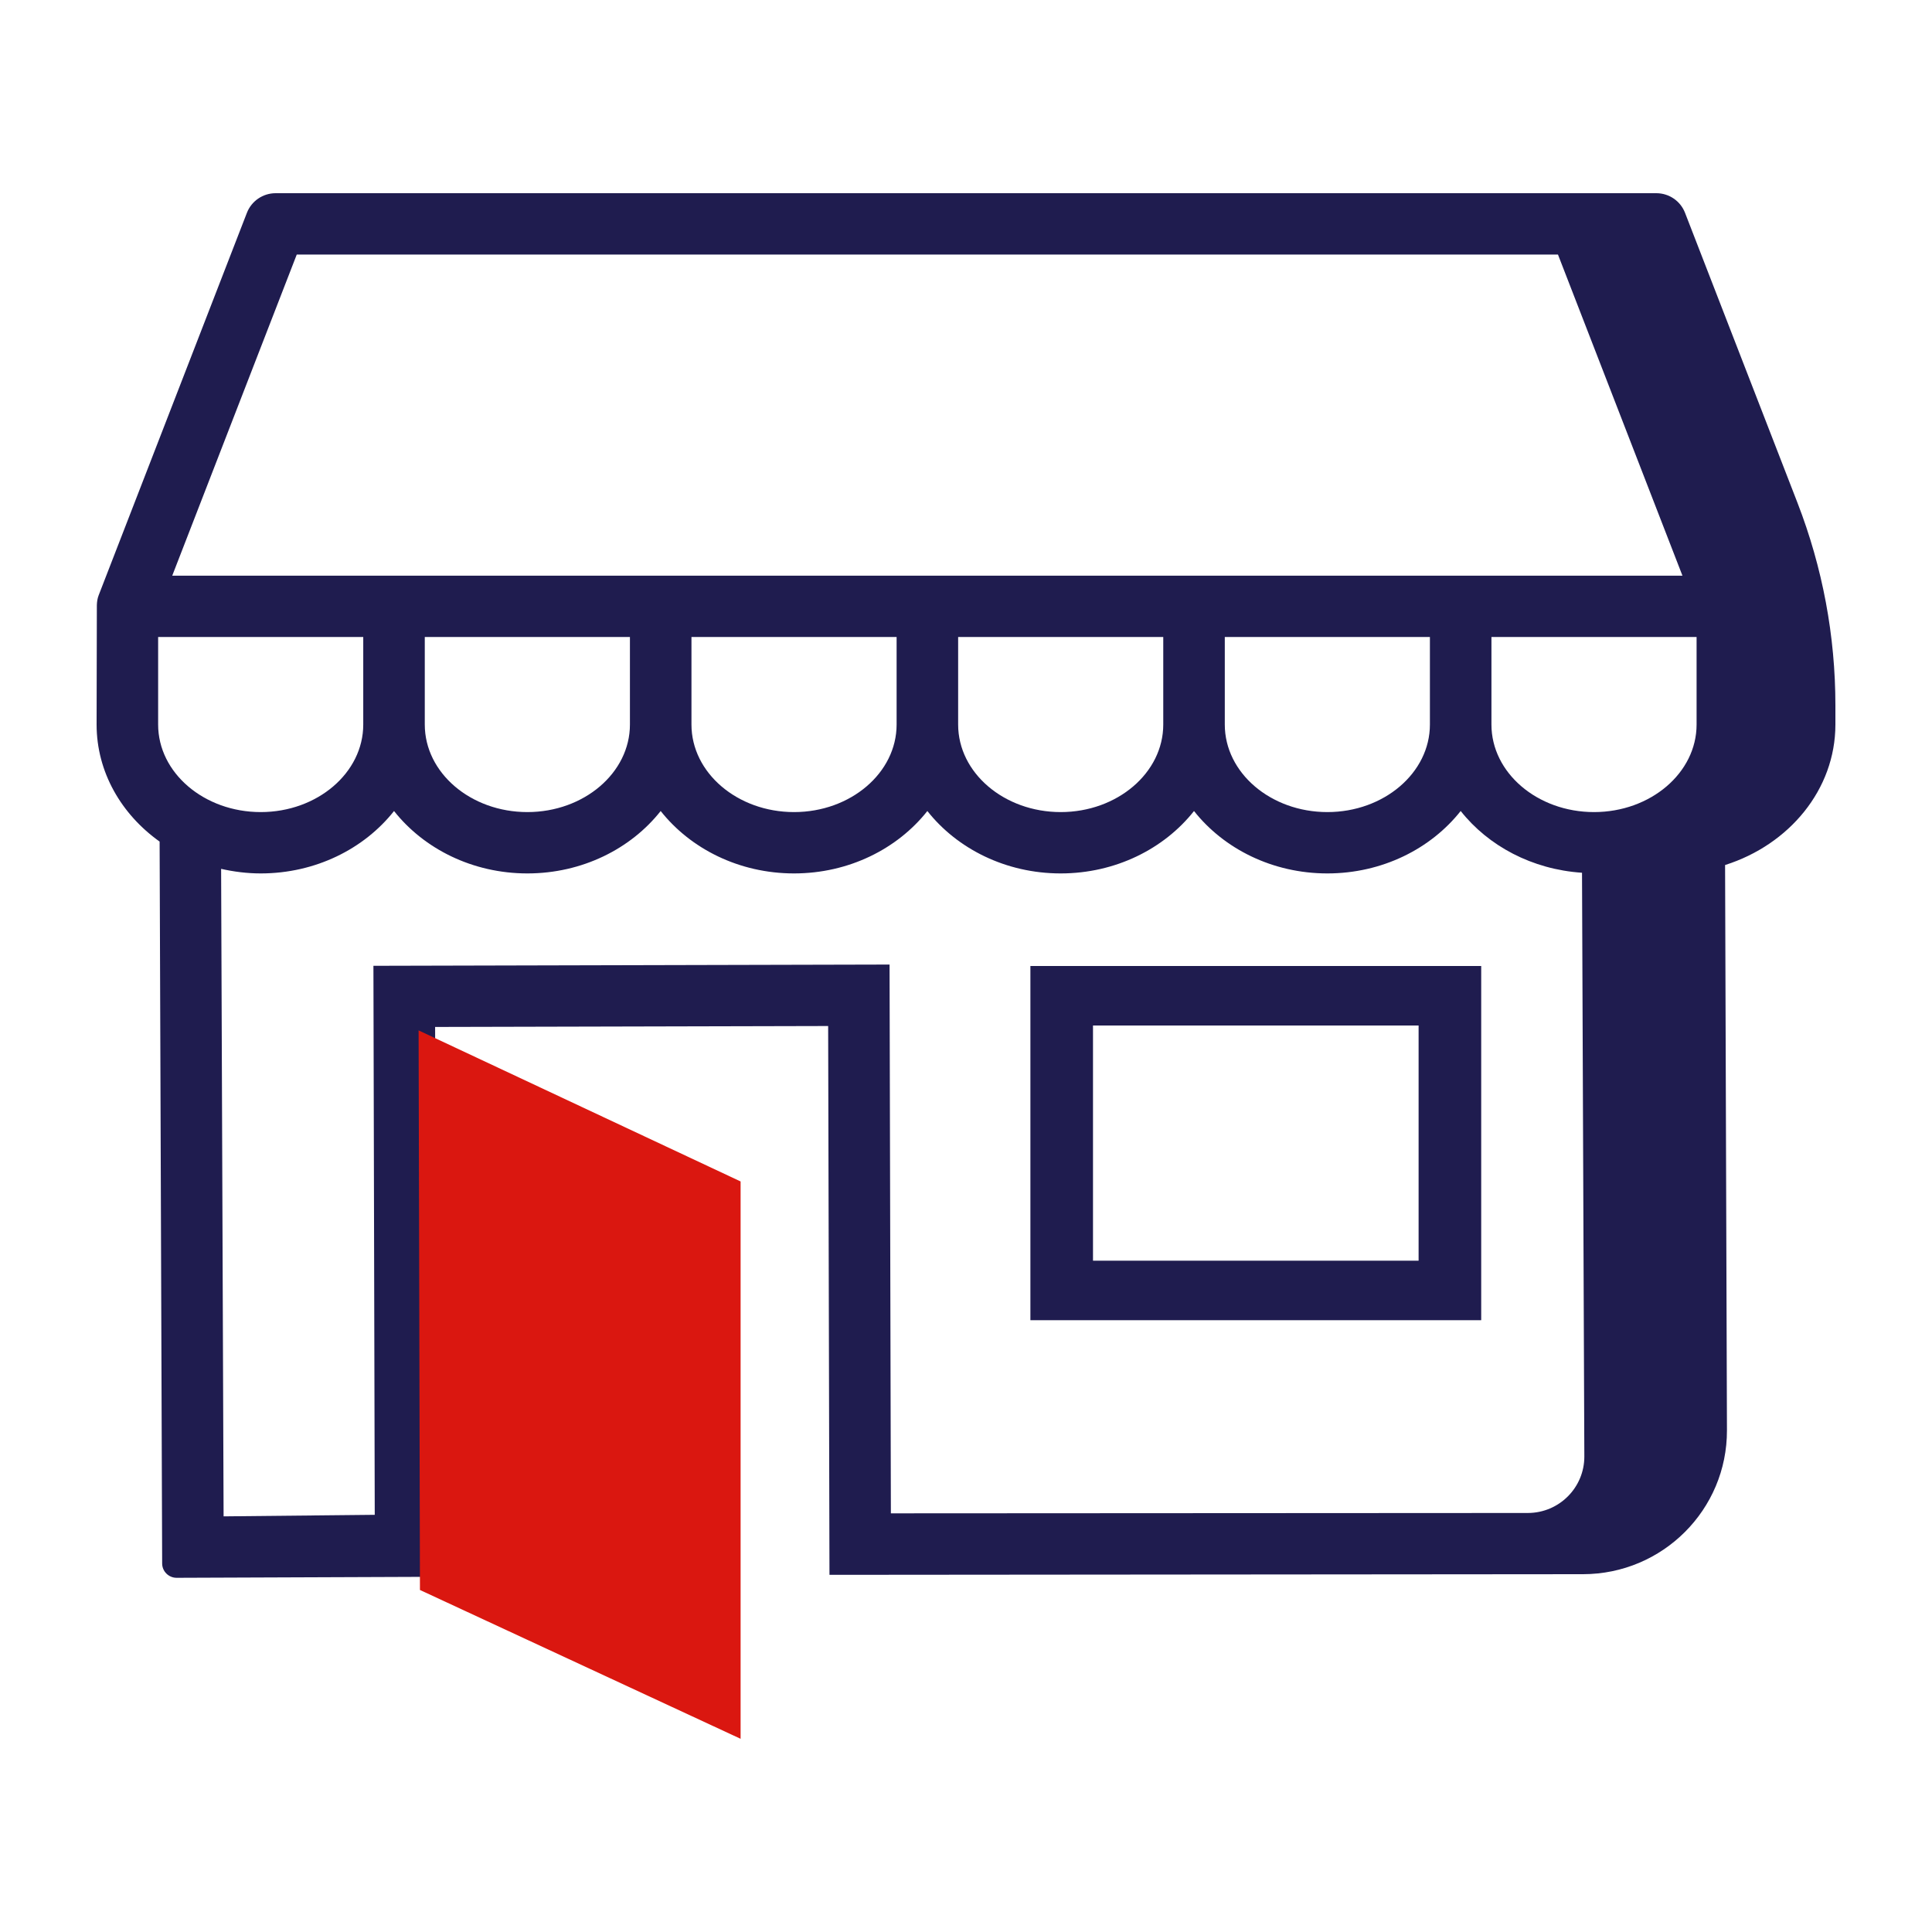<?xml version="1.0" encoding="UTF-8"?>
<svg width="60px" height="60px" viewBox="0 0 60 60" version="1.1" xmlns="http://www.w3.org/2000/svg" xmlns:xlink="http://www.w3.org/1999/xlink">
    <title>business-icon</title>
    <g id="business-icon" stroke="none" stroke-width="1" fill="none" fill-rule="evenodd">
        <g id="business-copy" transform="translate(3, 6)">
            <path d="M49.689,16.502 C49.689,18.001 48.26,19.22 46.504,19.22 C44.747,19.22 43.318,18.001 43.318,16.502 L43.318,13.783 L49.689,13.783 L49.689,16.502 Z M24.667,40.998 L24.626,23.955 L8.597,23.994 L8.638,41.044 L3.944,41.092 L3.867,20.983 C4.261,21.072 4.672,21.125 5.097,21.125 C6.802,21.125 8.312,20.358 9.237,19.187 C10.163,20.358 11.672,21.125 13.378,21.125 C15.083,21.125 16.593,20.358 17.518,19.187 C18.444,20.358 19.954,21.125 21.659,21.125 C23.365,21.125 24.874,20.358 25.8,19.187 C26.725,20.358 28.235,21.125 29.94,21.125 C31.646,21.125 33.156,20.358 34.081,19.187 C35.006,20.358 36.516,21.125 38.222,21.125 C39.927,21.125 41.437,20.358 42.363,19.186 C43.22,20.271 44.58,21.001 46.131,21.104 L46.203,39.23 C46.206,40.198 45.421,40.985 44.45,40.987 L24.667,40.998 Z M1.911,13.783 L8.281,13.783 L8.281,16.502 C8.281,18.001 6.853,19.22 5.097,19.22 C3.34,19.22 1.911,18.001 1.911,16.502 L1.911,13.783 Z M16.563,13.783 L16.563,16.502 C16.563,18.001 15.134,19.22 13.378,19.22 C11.621,19.22 10.192,18.001 10.192,16.502 L10.192,13.783 L16.563,13.783 Z M24.845,13.783 L24.845,16.502 C24.845,18.001 23.416,19.22 21.66,19.22 C19.903,19.22 18.474,18.001 18.474,16.502 L18.474,13.783 L24.845,13.783 Z M33.126,13.783 L33.126,16.502 C33.126,18.001 31.697,19.22 29.941,19.22 C28.185,19.22 26.756,18.001 26.756,16.502 L26.756,13.783 L33.126,13.783 Z M41.407,13.783 L41.407,16.502 C41.407,18.001 39.978,19.22 38.223,19.22 C36.466,19.22 35.037,18.001 35.037,16.502 L35.037,13.783 L41.407,13.783 Z M6.216,1.905 L45.384,1.905 L49.25,11.878 L2.349,11.878 L6.216,1.905 Z M49.33,0.609 C49.188,0.242 48.834,0 48.439,0 L46.04,0 L5.56,0 C5.165,0 4.811,0.242 4.668,0.609 L0.064,12.487 C0.025,12.587 0.011,12.691 0.008,12.795 C0.007,12.804 0.005,14.039 0,16.502 C0,17.976 0.768,19.289 1.957,20.136 L2.036,42.554 C2.036,42.801 2.239,43.001 2.487,43 L10.553,42.969 L10.553,42.959 L10.553,42.942 L10.513,25.893 L22.719,25.864 L22.76,42.908 L46.161,42.888 C48.635,42.886 50.639,40.884 50.632,38.418 L50.574,20.864 C52.565,20.234 54,18.519 54,16.502 L54,15.909 C54,13.749 53.603,11.632 52.823,9.616 L49.33,0.609 Z" id="Fill-1" fill="#1F1C4F"></path>
            <path d="M30.944,33.152 L41.056,33.152 L41.056,25.848 L30.944,25.848 L30.944,33.152 Z M29,35 L43,35 L43,24 L29,24 L29,35 Z" id="Fill-4" fill="#1F1C4F"></path>
            <polygon id="Fill-6" fill="#DA1710" points="10.042 43.378 20 48 20 30.691 10 26"></polygon>
        </g>
    </g>
</svg>
